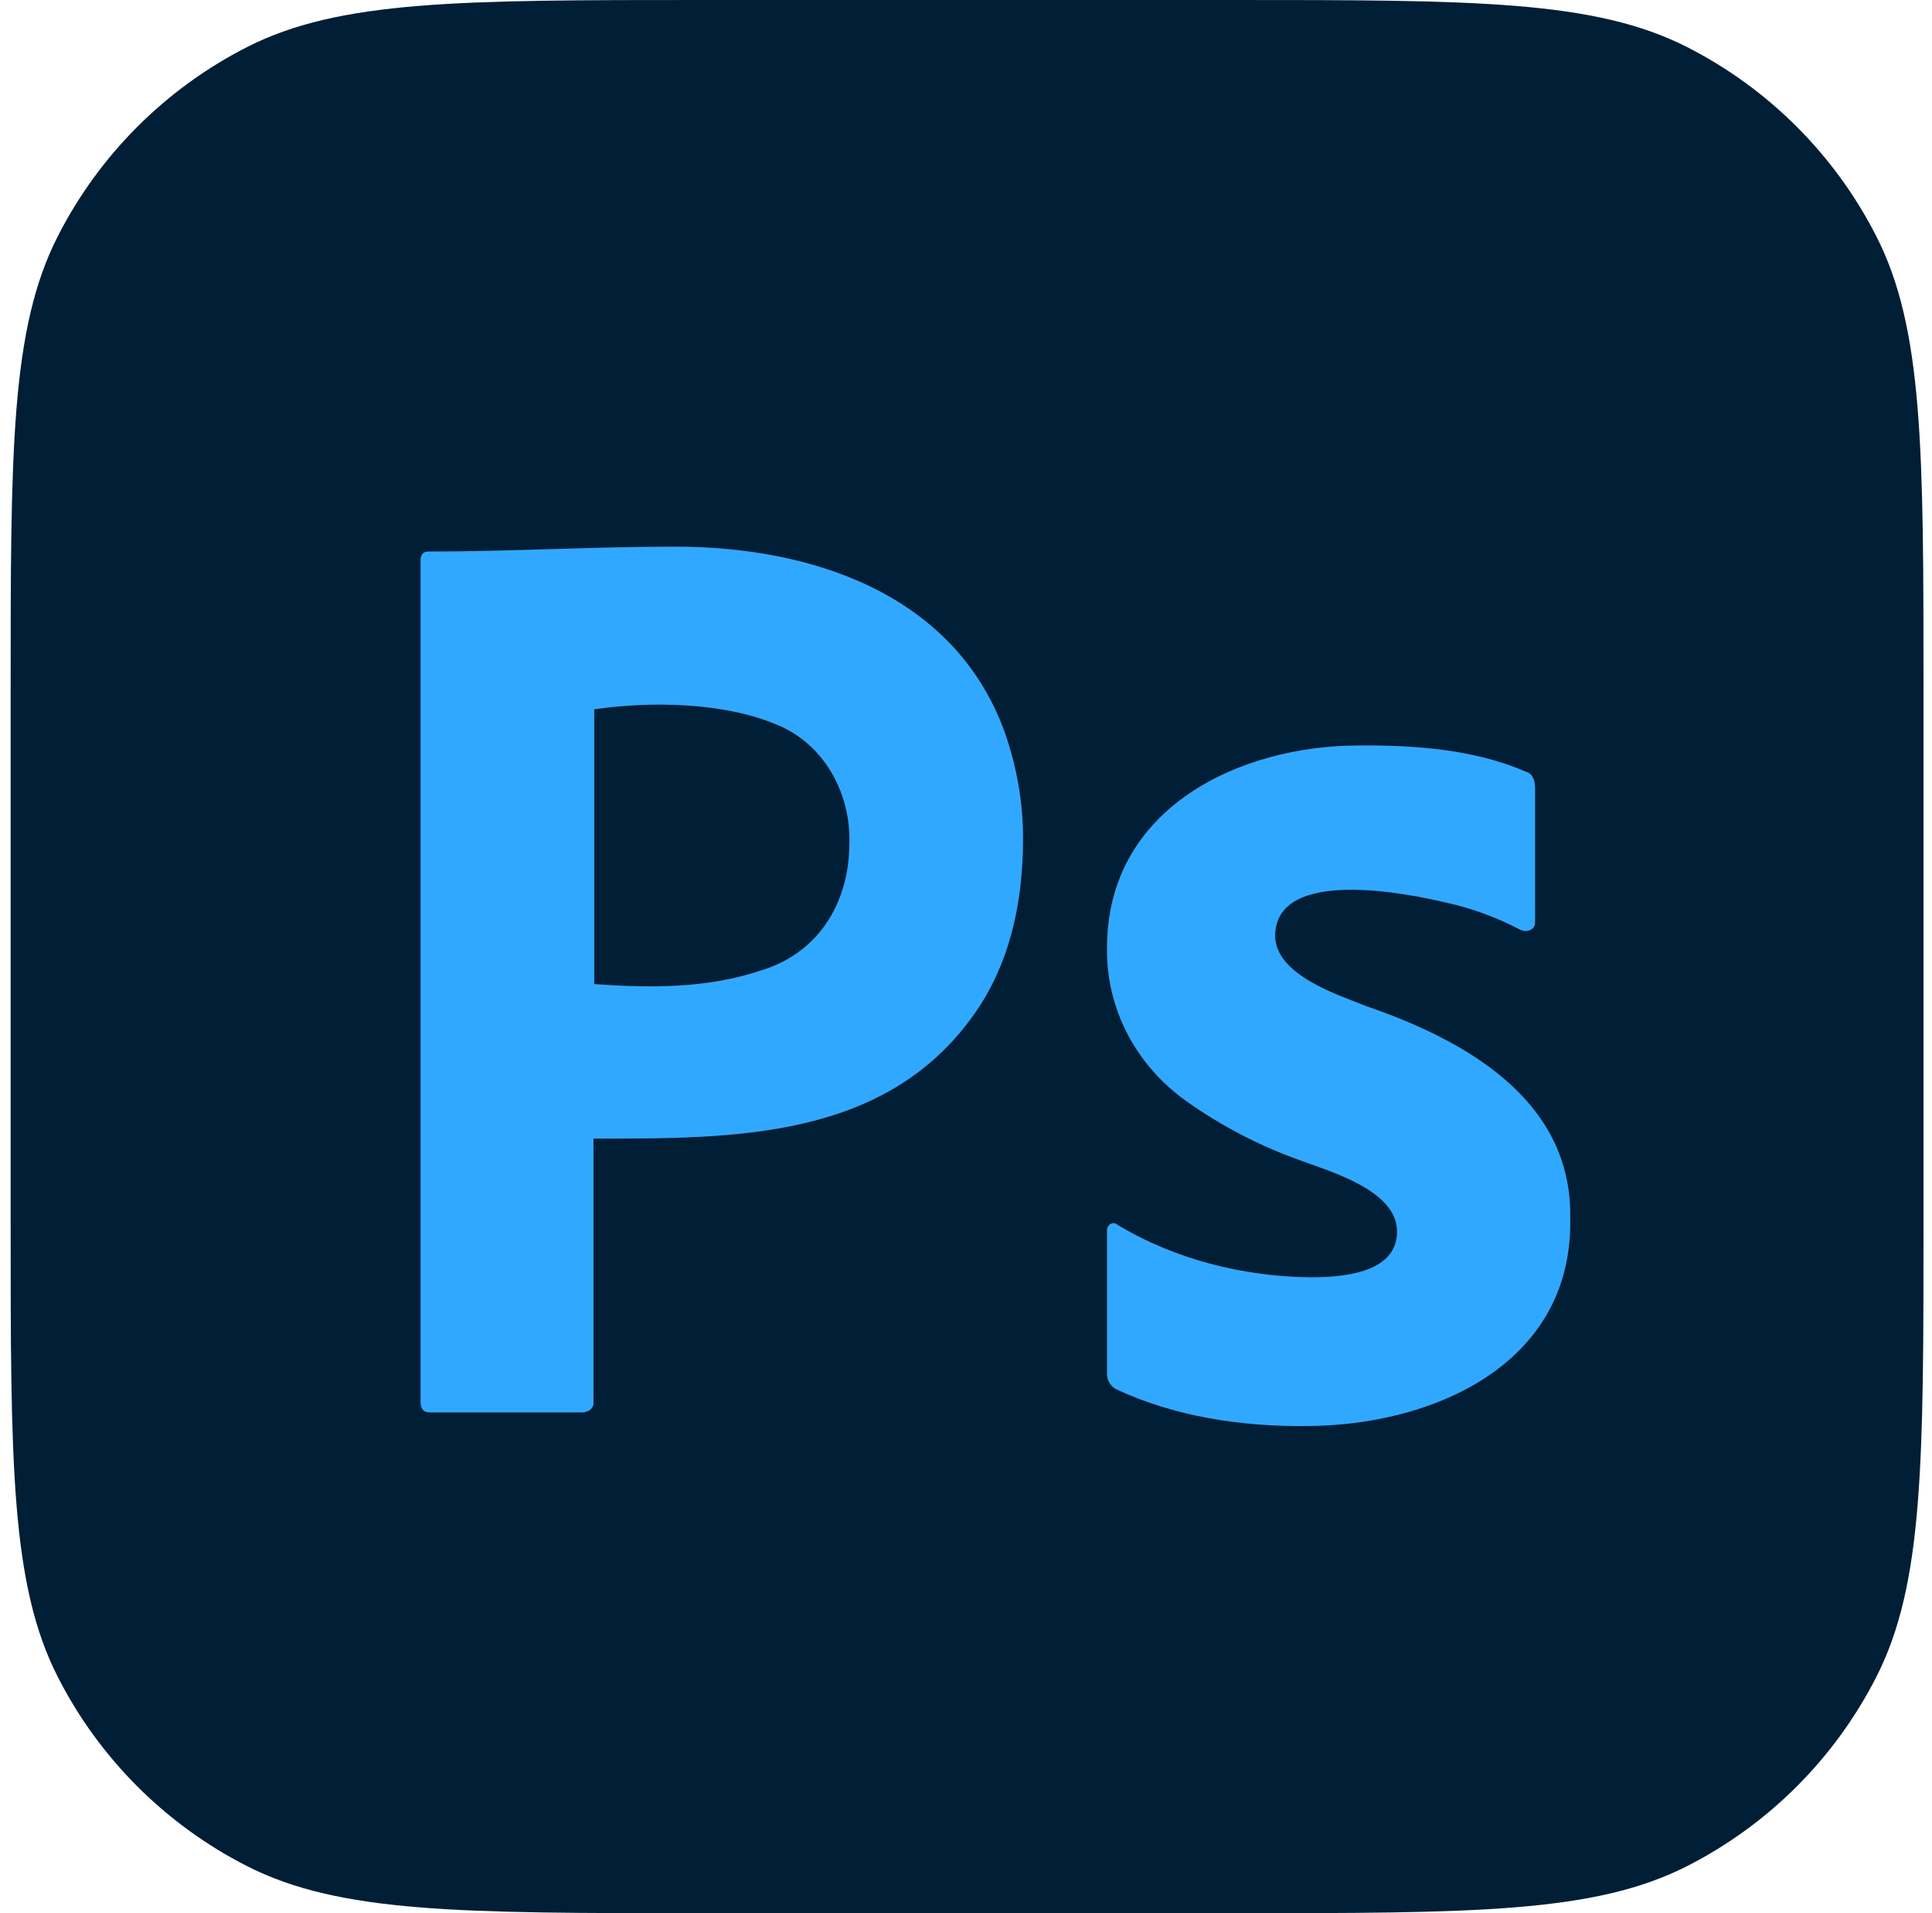 <svg width="101" height="100" viewBox="0 0 101 100" fill="none" xmlns="http://www.w3.org/2000/svg">
<g clip-path="url(#clip0_42_345)">
<path d="M0.556 36.191C0.556 23.523 0.556 17.189 3.021 12.35C5.189 8.094 8.65 4.634 12.906 2.465C17.744 0 24.078 0 36.746 0H64.365C77.033 0 83.367 0 88.205 2.465C92.461 4.634 95.922 8.094 98.09 12.35C100.556 17.189 100.556 23.523 100.556 36.191V63.809C100.556 76.477 100.556 82.811 98.09 87.65C95.922 91.906 92.461 95.366 88.205 97.535C83.367 100 77.033 100 64.365 100H36.746C24.078 100 17.744 100 12.906 97.535C8.65 95.366 5.189 91.906 3.021 87.65C0.556 82.811 0.556 76.477 0.556 63.809V36.191Z" fill="#001E36"/>
<path d="M21.984 73.272V29.298C21.984 28.999 22.109 28.828 22.401 28.828C26.707 28.828 31.011 28.572 35.318 28.572C42.306 28.572 49.873 30.961 52.526 38.272C53.151 40.067 53.484 41.905 53.484 43.828C53.484 47.503 52.651 50.537 50.984 52.931C46.328 59.616 38.259 59.512 31.026 59.512V73.23C31.082 73.636 30.736 73.828 30.401 73.828H22.484C22.151 73.828 21.984 73.657 21.984 73.272ZM31.067 37.076V51.435C33.935 51.645 36.937 51.668 39.693 50.751C42.735 49.873 44.401 47.24 44.401 44.084C44.485 41.395 43.02 38.815 40.526 37.845C37.803 36.713 34.006 36.645 31.067 37.076Z" fill="#31A8FF"/>
<path d="M79.472 48.598C78.212 47.934 76.869 47.447 75.481 47.153C73.697 46.733 66.662 45.263 66.659 48.942C66.722 50.996 69.982 52.002 71.422 52.588C76.479 54.325 82.201 57.428 82.088 63.666C82.243 71.432 74.719 74.536 68.269 74.537C64.912 74.572 61.414 74.051 58.341 72.61C58.047 72.455 57.859 72.123 57.871 71.784V64.354C57.838 64.056 58.158 63.795 58.408 64.01C61.419 65.831 64.987 66.715 68.47 66.762C70.008 66.762 73.055 66.613 73.032 64.354C73.032 62.186 69.387 61.189 67.934 60.638C65.827 59.886 63.83 58.845 61.997 57.542C59.435 55.715 57.828 52.785 57.871 49.561C57.856 42.249 64.782 38.967 71.02 38.965C73.936 38.941 77.067 39.157 79.781 40.341C80.172 40.456 80.252 40.867 80.251 41.236V48.185C80.276 48.616 79.796 48.763 79.472 48.598Z" fill="#31A8FF"/>
</g>
<defs>
<clipPath id="clip0_42_345">
<rect width="100" height="100" fill="white" transform="translate(0.556)"/>
</clipPath>
</defs>
</svg>

